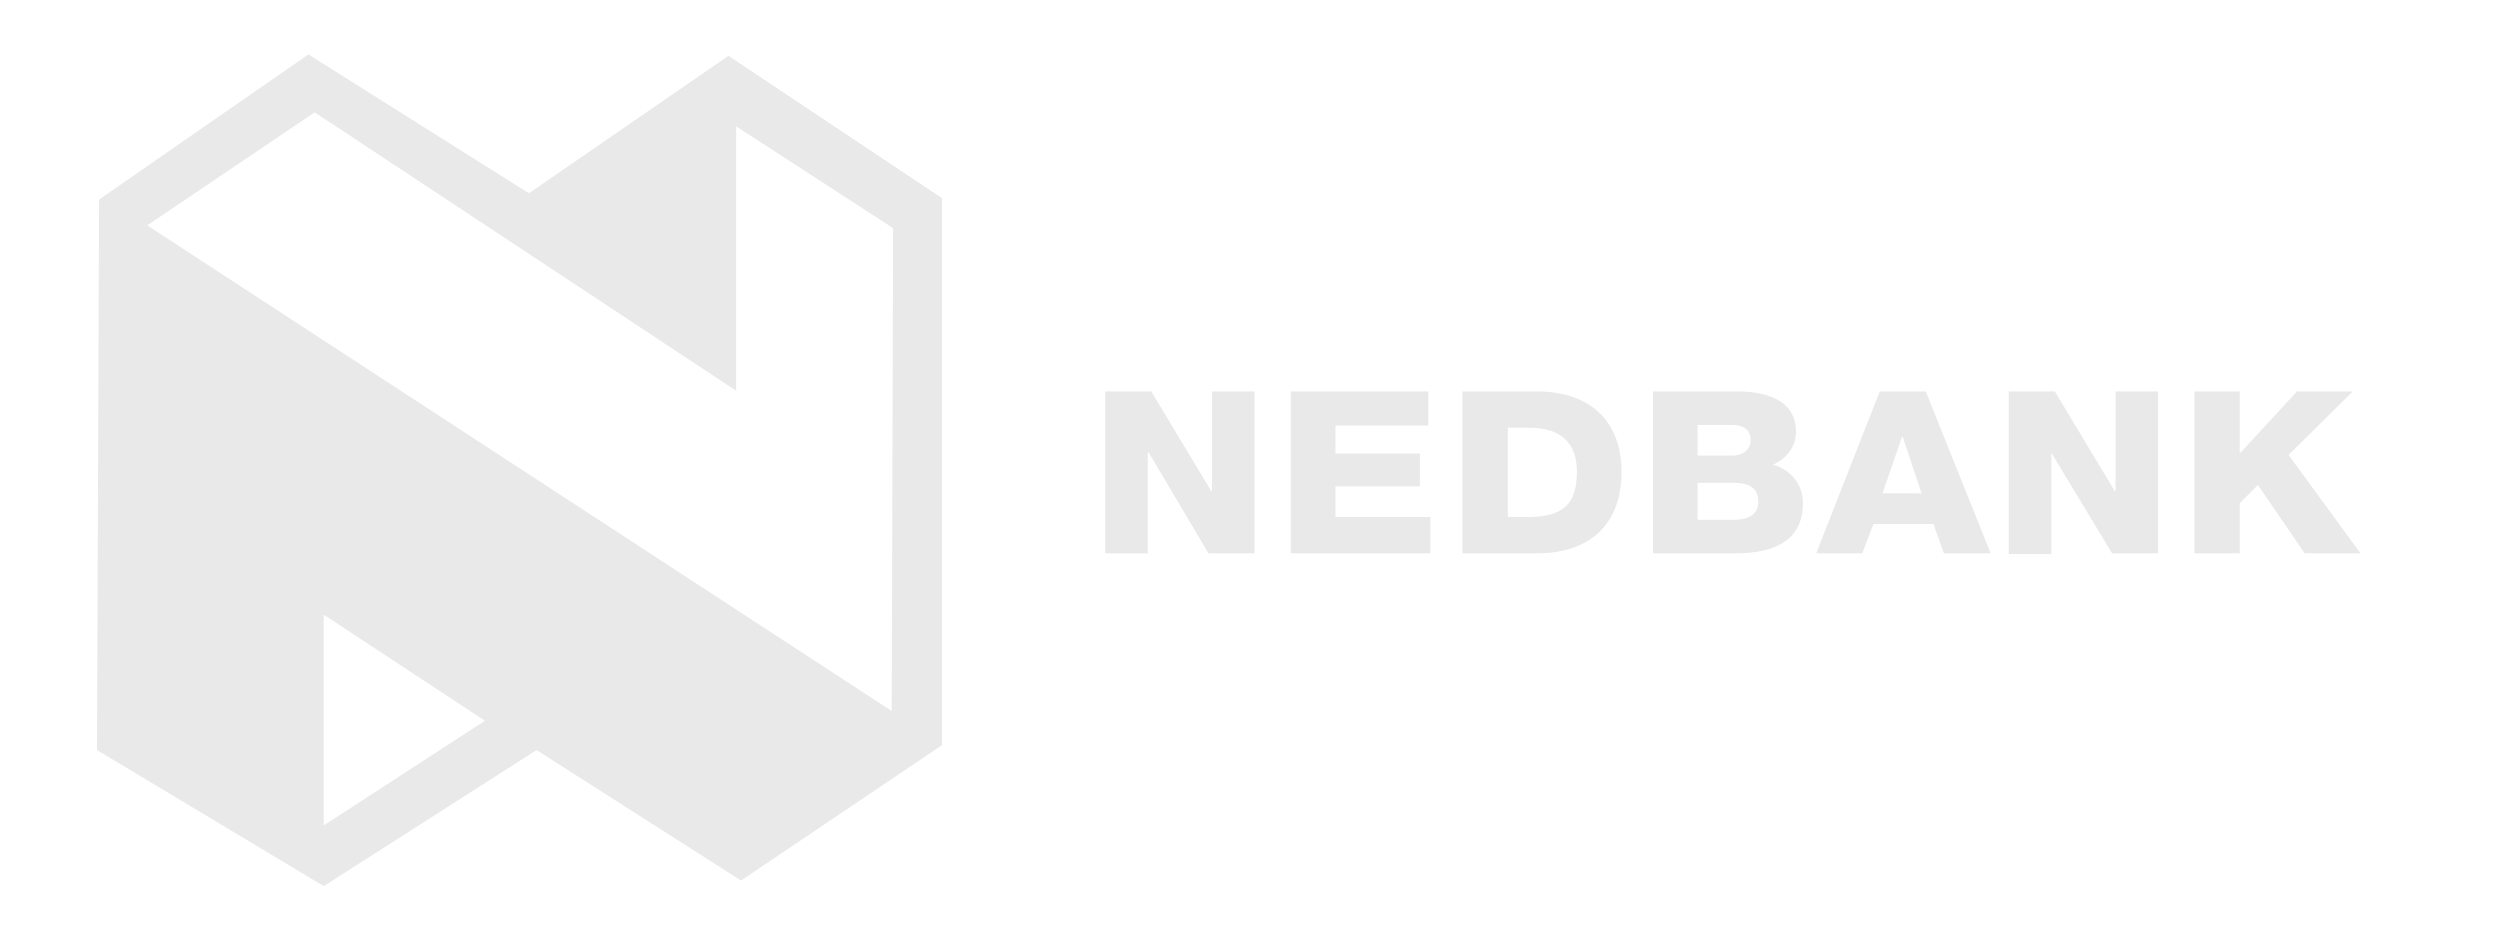 <?xml version="1.0" encoding="utf-8"?>
<!-- Generator: Adobe Illustrator 22.0.1, SVG Export Plug-In . SVG Version: 6.00 Build 0)  -->
<svg version="1.1" id="Layer_1" xmlns="http://www.w3.org/2000/svg" xmlns:xlink="http://www.w3.org/1999/xlink" x="0px" y="0px"
	 viewBox="0 0 358.3 134.9" style="enable-background:new 0 0 358.3 134.9;" xml:space="preserve">
<style type="text/css">
	.st0{fill:#E9E9E9;}
</style>
<title>Artboard 1</title>
<g>
	<path class="st0" d="M158.4,56.1h6.6l8.6,14.3h0.1V56.1h6.1v23.2h-6.6l-8.6-14.5h-0.1v14.5h-6.1L158.4,56.1L158.4,56.1z"/>
	<path class="st0" d="M185,56.1h19.7V61h-13.3V65h12.1v4.7h-12.1v4.4h13.6v5.2H185V56.1z"/>
	<path class="st0" d="M209.6,56.1h10.7c7.6,0,12.1,4.3,12.1,11.5c0,7.6-4.6,11.7-12.1,11.7h-10.7L209.6,56.1L209.6,56.1z
		 M216.1,74.1h3.1c4.9-0.1,6.8-1.9,6.8-6.5c0-4.2-2.4-6.3-6.8-6.3h-3.1V74.1z"/>
	<path class="st0" d="M236.8,56.1h11.6c4.3-0.1,9,1,9,5.8c0,2.1-1.3,3.8-3.3,4.7c2.6,0.7,4.3,2.9,4.3,5.5c0,5.5-4.3,7.2-9.6,7.2
		h-11.9V56.1z M243.3,65.3h5c1.1,0,2.6-0.6,2.6-2.2c0-1.7-1.3-2.2-2.6-2.2h-5V65.3z M243.3,74.5h5.2c2,0,3.5-0.7,3.5-2.6
		c0-2.1-1.5-2.7-3.5-2.7h-5.2V74.5z"/>
	<path class="st0" d="M269.4,56.1h6.6l9.3,23.2h-6.7l-1.5-4.2h-8.6l-1.6,4.2h-6.6L269.4,56.1z M269.8,70.7h5.6l-2.7-8.1h-0.1
		L269.8,70.7z"/>
	<path class="st0" d="M287.9,56.1h6.6l8.6,14.3h0.1V56.1h6.1v23.2h-6.6L294,64.9H294v14.5h-6.1V56.1z"/>
	<path class="st0" d="M314.5,56.1h6.5V65l8.2-8.9h8l-9.2,9.1l10.3,14.1h-8l-6.7-9.8l-2.6,2.6v7.2h-6.5L314.5,56.1L314.5,56.1z"/>
</g>
<path class="st0" d="M75.8,27.7L104.4,8L135,28.4v78.4l-28.8,19.4l-29.3-18.7L46.4,127l-32.5-19.5l0.3-78.9l30-20.8L75.8,27.7
	L75.8,27.7z M45.1,16.1l-24,16.2l106.7,69.6l0.2-69.2l-22.5-14.6v37.9L45.1,16.1L45.1,16.1z M69.5,103.3L46.4,88.1v30.2L69.5,103.3
	L69.5,103.3z"/>
</svg>
